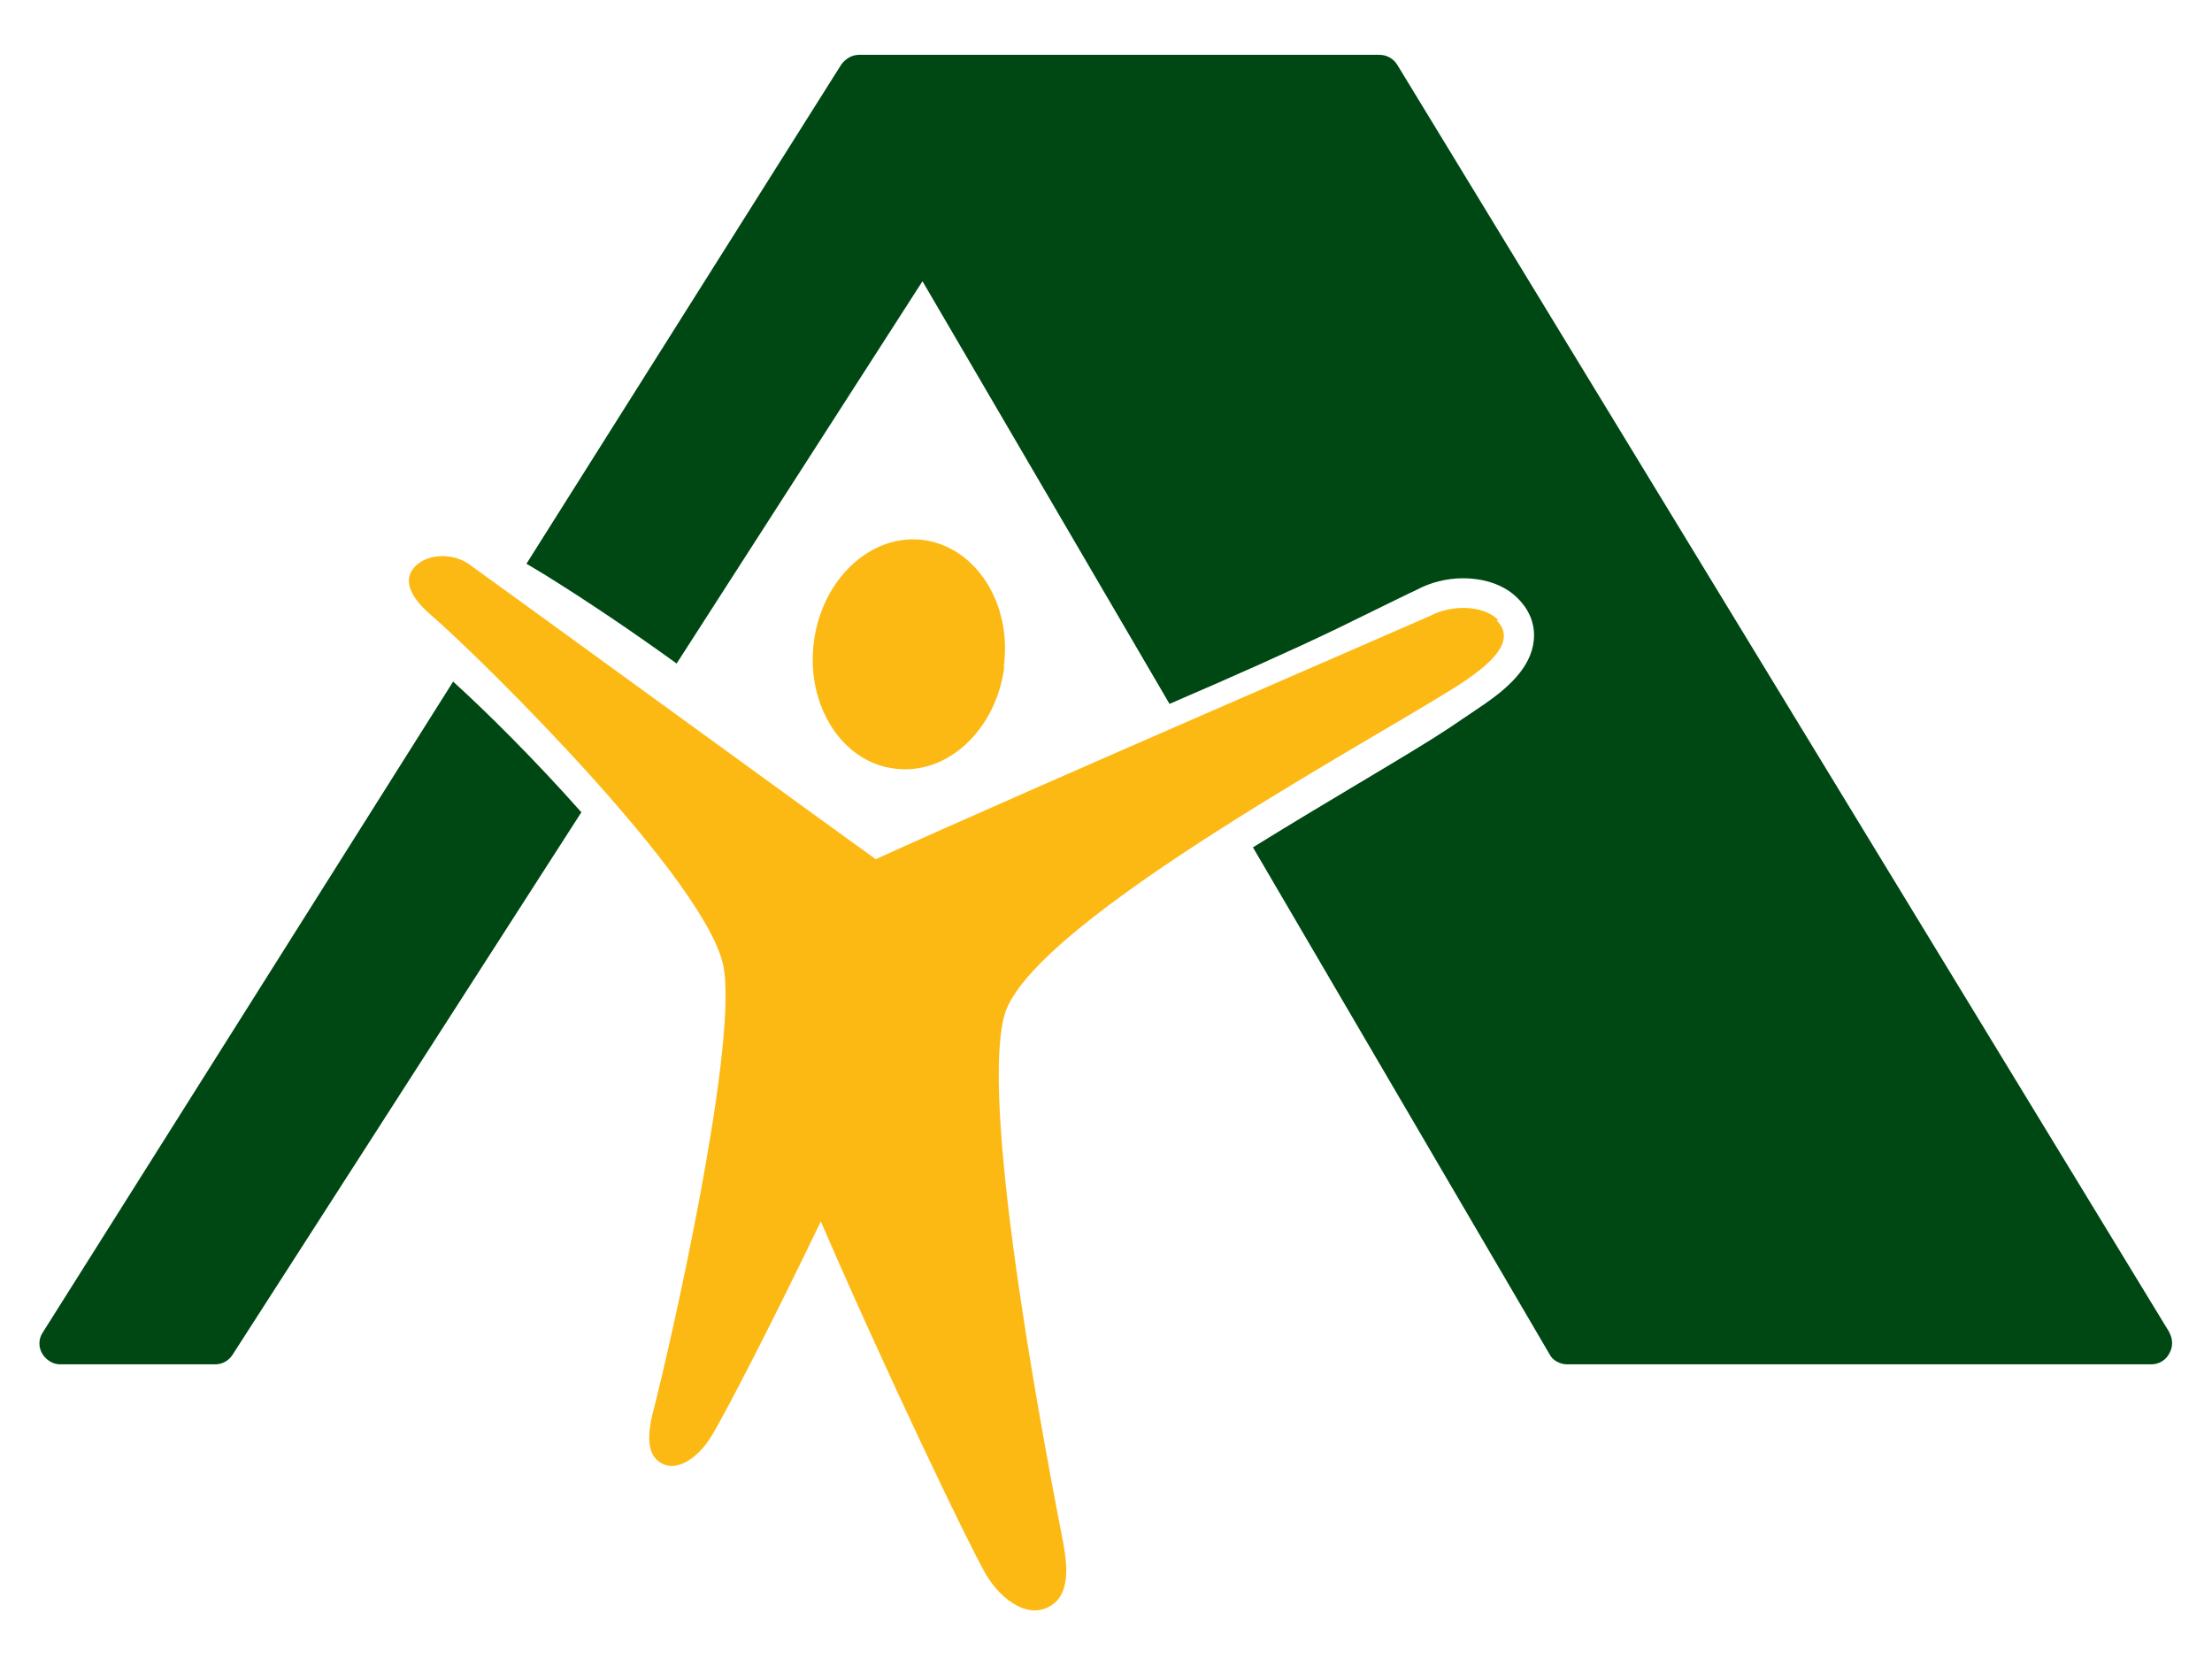 <svg width="28" height="21" viewBox="0 0 28 21" fill="none" xmlns="http://www.w3.org/2000/svg">
<g id="Log Icon" clip-path="url(#clip0_12700_3935)">
<g id="Group">
<path id="Vector" d="M5.738 8.624L0.541 16.867C0.486 16.949 0.486 17.052 0.534 17.134C0.582 17.215 0.67 17.27 0.759 17.27H2.727C2.816 17.27 2.898 17.222 2.945 17.147L7.359 10.282C6.773 9.62 6.133 8.986 5.731 8.624H5.738Z" fill="#004813"/>
<path id="Vector_2" d="M27.466 16.874L17.685 0.817C17.637 0.742 17.555 0.694 17.46 0.694H10.874C10.785 0.694 10.703 0.742 10.649 0.817L6.664 7.136C6.732 7.177 6.8 7.218 6.882 7.266C7.454 7.621 8.027 8.01 8.565 8.399L11.677 3.56L14.804 8.91C15.614 8.562 16.377 8.221 16.929 7.955C17.501 7.675 17.889 7.484 17.937 7.464C18.1 7.375 18.312 7.32 18.516 7.32C18.802 7.32 19.054 7.409 19.218 7.58C19.367 7.73 19.435 7.914 19.415 8.105C19.381 8.46 19.068 8.719 18.795 8.91C18.686 8.986 18.529 9.088 18.339 9.218C17.889 9.518 16.874 10.098 15.86 10.726L19.613 17.14C19.653 17.222 19.749 17.27 19.837 17.27H27.234C27.33 17.27 27.418 17.215 27.459 17.133C27.507 17.052 27.507 16.949 27.459 16.867L27.466 16.874Z" fill="#004813"/>
</g>
<path id="Vector_3" d="M12.713 8.44C12.611 9.238 11.991 9.818 11.323 9.729C10.656 9.648 10.199 8.924 10.302 8.126C10.404 7.327 11.03 6.747 11.691 6.836C12.352 6.925 12.815 7.641 12.706 8.44H12.713Z" fill="#FDB913"/>
<path id="Vector_4" d="M18.965 7.846C18.768 7.655 18.373 7.655 18.114 7.791C18.046 7.825 12.931 10.036 11.085 10.876C11.078 10.869 11.064 10.862 11.057 10.855C10.662 10.575 5.983 7.17 5.929 7.136C5.738 7.006 5.431 7 5.261 7.163C5.043 7.382 5.288 7.648 5.493 7.818C6.113 8.358 9.007 11.21 9.164 12.268C9.327 13.332 8.476 17.058 8.279 17.823C8.217 18.048 8.17 18.334 8.306 18.471C8.517 18.682 8.83 18.471 9.007 18.177C9.171 17.911 9.784 16.724 10.39 15.461C11.207 17.352 12.256 19.542 12.481 19.931C12.679 20.265 13.053 20.532 13.346 20.293C13.537 20.136 13.51 19.808 13.462 19.549C13.292 18.662 12.386 14.062 12.713 12.855C13.04 11.647 17.719 9.19 18.577 8.596C18.857 8.399 19.204 8.112 18.945 7.853L18.965 7.846Z" fill="#FDB913"/>
</g>
<defs>
<clipPath id="clip0_12700_3935">
<rect width="27" height="19.694" fill="white" transform="translate(0.5 0.694)"/>
</clipPath>
</defs>
</svg>
